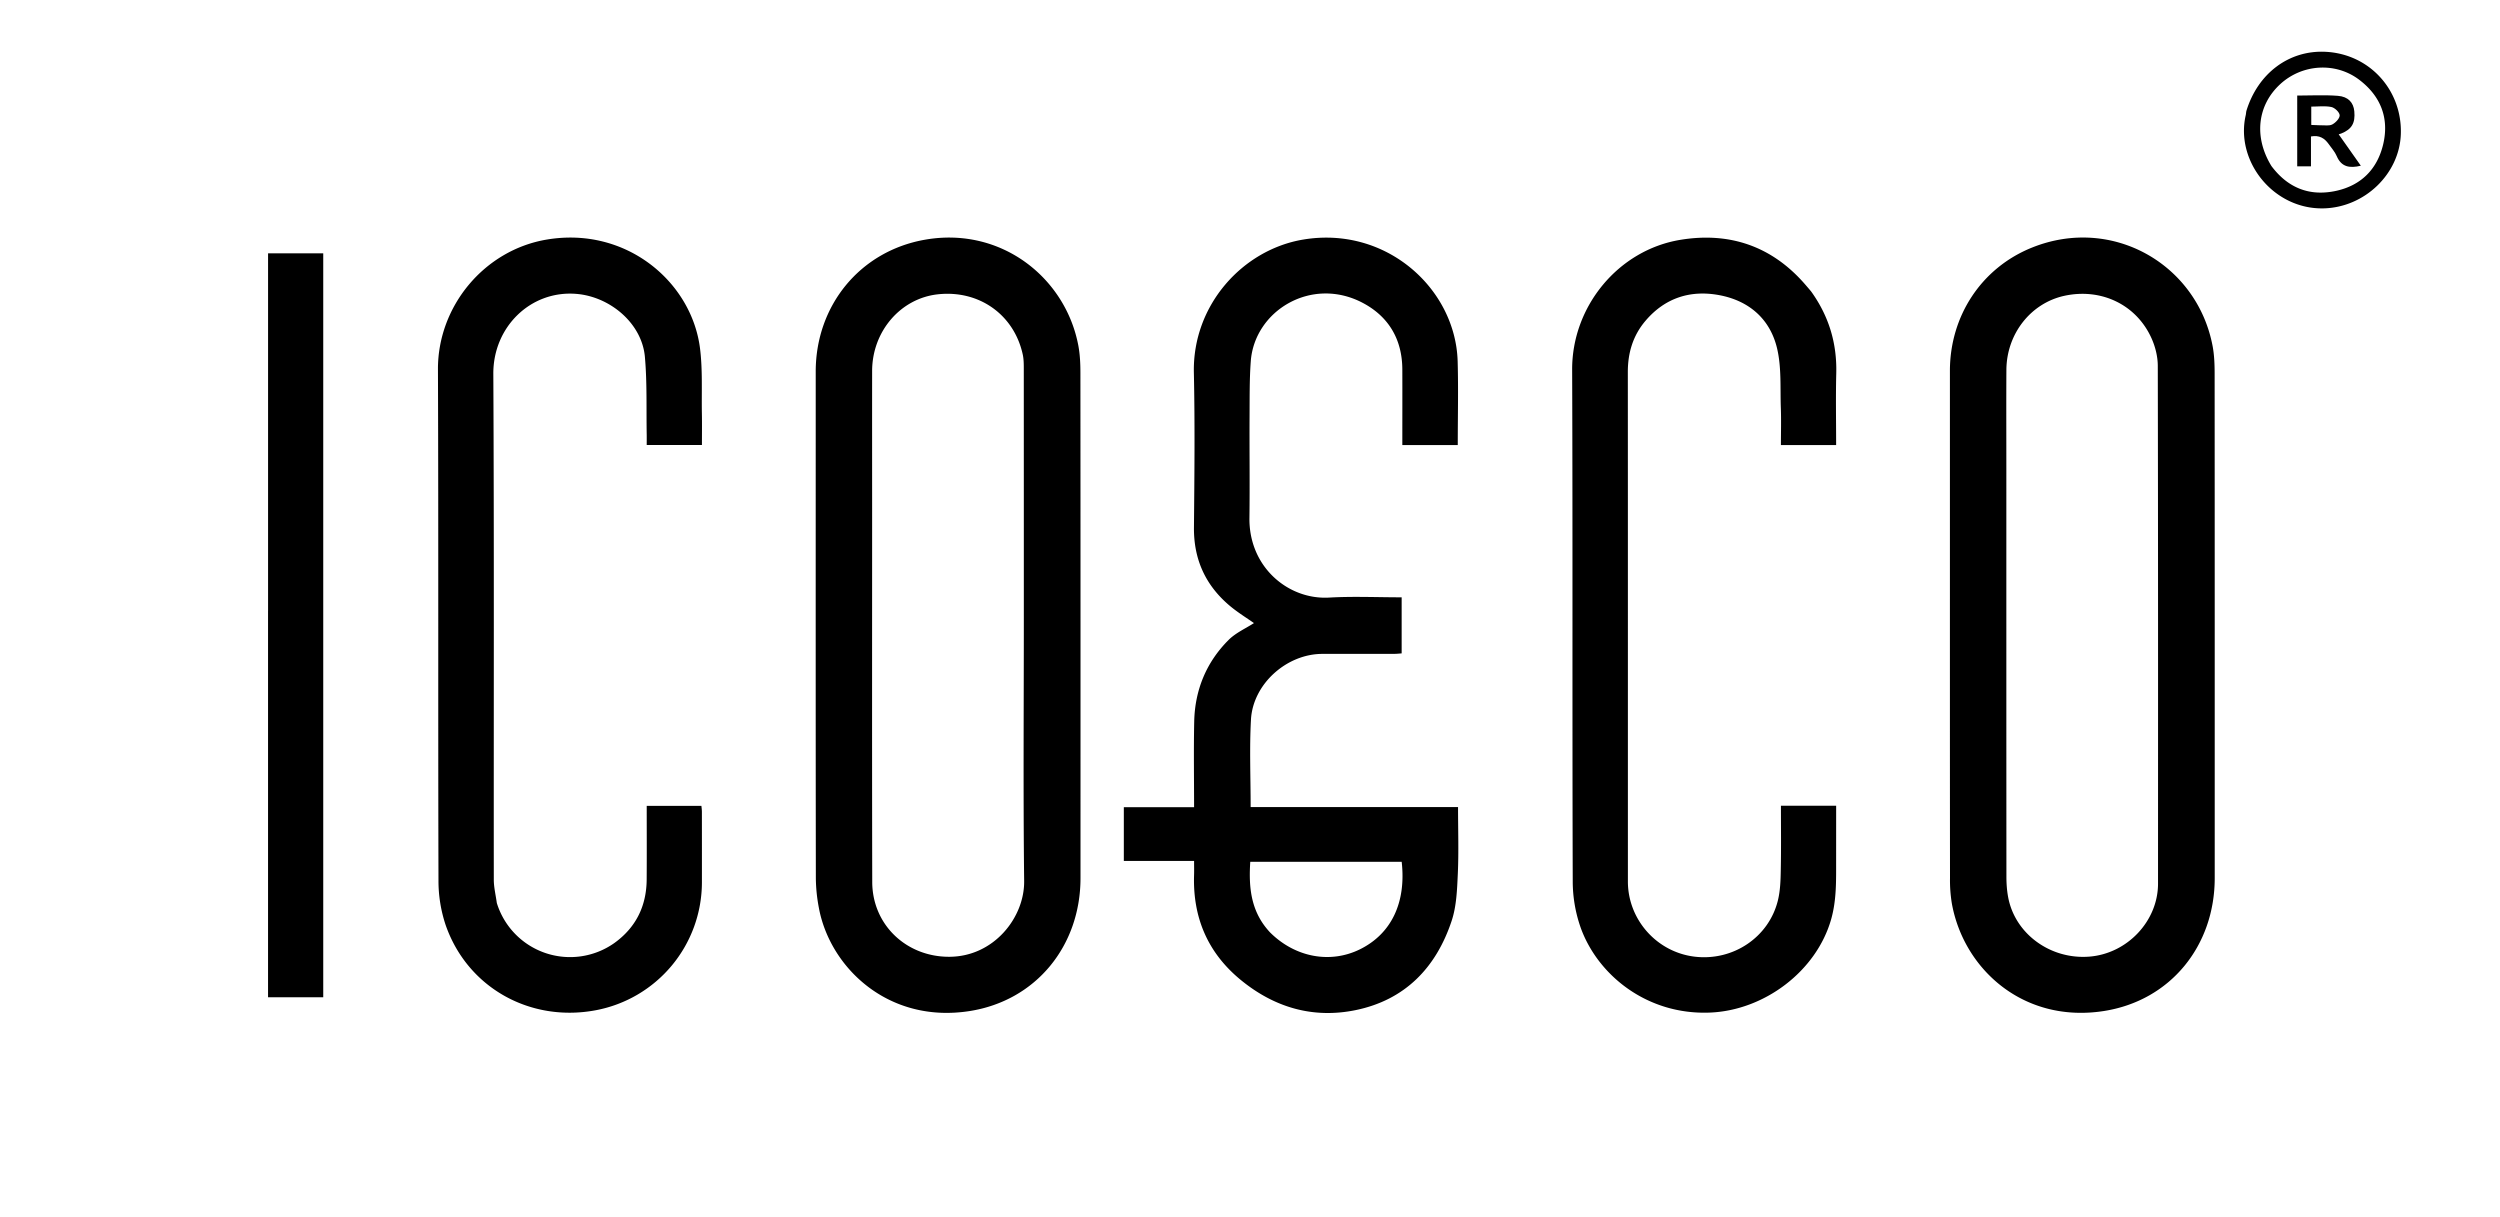 <svg xmlns="http://www.w3.org/2000/svg" fill="none" viewBox="0 0 115 56"><path fill="#000" d="M37.523 19.944v-2.849c-.001-3.04 2.033-5.543 5.027-6.069 3.506-.616 6.474 1.756 7.056 4.884.076.41.093.837.093 1.257.006 7.742.005 15.484.004 23.226 0 3.113-2.04 5.636-5.104 6.116-3.743.586-6.424-2.009-6.93-4.744a7.604 7.604 0 0 1-.14-1.365c-.01-6.805-.006-13.61-.006-20.456Zm9.573 8.432c0-3.813 0-7.626-.002-11.439 0-.21-.003-.424-.047-.628-.4-1.84-2.015-2.98-3.912-2.77-1.712.19-3.014 1.706-3.017 3.522-.003 2.137 0 4.275 0 6.412 0 5.7-.008 11.4.005 17.099.004 1.966 1.567 3.45 3.552 3.44 2.044-.01 3.456-1.807 3.436-3.485-.047-4.024-.015-8.048-.015-12.151ZM89.696 25.724v-8.666c.001-2.518 1.444-4.735 3.783-5.672 3.691-1.48 7.584.774 8.299 4.522.081.423.095.864.095 1.296.006 7.73.004 15.458.004 23.188 0 3.114-2.032 5.636-5.1 6.115-3.697.577-6.459-1.93-6.995-4.965a6.61 6.61 0 0 1-.082-1.139c-.005-4.88-.004-9.76-.004-14.68Zm2.596-3.998c0 6.2-.001 12.4.003 18.6 0 .314.022.633.079.94.312 1.693 1.95 2.884 3.746 2.738 1.74-.142 3.149-1.638 3.149-3.354.002-7.942.005-15.884-.011-23.825-.001-.419-.111-.866-.282-1.25-.692-1.557-2.312-2.334-4.006-1.97-1.55.334-2.667 1.748-2.676 3.41-.009 1.544-.002 3.088-.002 4.71ZM67.07 37.124c0 1.042.035 2.053-.01 3.061-.034.73-.058 1.492-.284 2.174-.714 2.151-2.142 3.638-4.415 4.106-1.961.403-3.74-.12-5.284-1.386-1.515-1.242-2.21-2.864-2.15-4.817.007-.208.001-.416.001-.66h-3.232v-2.47h3.232c0-1.338-.022-2.641.006-3.943.032-1.45.555-2.725 1.582-3.752.331-.33.792-.532 1.166-.775-.326-.231-.746-.487-1.118-.8-1.109-.936-1.655-2.128-1.642-3.595.022-2.375.047-4.75-.004-7.124-.067-3.109 2.245-5.655 5.024-6.122 3.827-.643 7.013 2.263 7.11 5.597.036 1.274.005 2.551.005 3.854h-2.55c0-1.168.004-2.325 0-3.482-.006-1.374-.625-2.425-1.818-3.056-2.357-1.246-4.988.358-5.154 2.693-.06.826-.05 1.657-.055 2.486-.008 1.57.014 3.14-.006 4.71-.03 2.256 1.78 3.773 3.666 3.666 1.102-.063 2.21-.012 3.336-.012v2.579c-.101.007-.214.021-.326.021-1.108.002-2.216 0-3.325.002-1.64.003-3.191 1.382-3.281 3.024-.072 1.323-.015 2.654-.015 4.021h9.541Zm-8.627 5.787c1.152 1.133 2.759 1.428 4.119.755 1.442-.714 2.127-2.146 1.916-4.022h-6.966c-.077 1.202.028 2.319.93 3.267ZM22.856 41.546a3.526 3.526 0 0 0 5.393 1.841c.998-.712 1.49-1.704 1.498-2.929.008-1.12.002-2.241.002-3.389h2.516c.007.077.022.177.022.276.002 1.082.002 2.164.001 3.245a5.992 5.992 0 0 1-4.893 5.883c-3.02.565-5.902-1.05-6.898-3.93a6.415 6.415 0 0 1-.327-2.045c-.022-7.836.004-15.673-.024-23.51-.01-2.896 2.125-5.483 5.005-5.968 3.65-.614 6.664 1.943 7.05 5.006.124.988.067 1.998.086 2.998.009.473.002.947.002 1.447h-2.54c0-.156.002-.31 0-.463-.022-1.198.022-2.403-.084-3.593-.138-1.548-1.609-2.774-3.16-2.897-2.096-.167-3.822 1.523-3.812 3.675.04 7.757.014 15.514.022 23.272 0 .35.088.7.14 1.081ZM83.316 13.412c.817 1.139 1.185 2.379 1.152 3.754-.027 1.093-.006 2.186-.006 3.306h-2.54c0-.567.017-1.13-.003-1.692-.034-.918.035-1.865-.171-2.745-.32-1.365-1.299-2.21-2.682-2.462-1.319-.24-2.477.134-3.368 1.178-.58.679-.819 1.476-.818 2.365.005 7.81.002 15.62.003 23.431 0 1.75 1.32 3.24 3.053 3.457 1.77.222 3.437-.884 3.85-2.596.109-.453.122-.936.13-1.405.02-.974.007-1.947.007-2.941h2.54l-.001 2.519c-.002.906.025 1.808-.228 2.702-.684 2.407-3.092 4.2-5.588 4.296-2.894.111-5.152-1.732-5.935-3.907a6.43 6.43 0 0 1-.365-2.118c-.026-7.85.003-15.7-.027-23.55-.01-2.907 2.12-5.507 4.993-5.974 2.26-.368 4.206.298 5.73 2.06.086.1.172.199.274.322ZM12.331 28.099V11.654h2.538v34.22H12.33V28.1ZM103.333 5.104c.527-1.725 1.956-2.805 3.642-2.721 2.037.1 3.533 1.778 3.463 3.788-.063 1.833-1.668 3.37-3.55 3.414-2.308.055-4.075-2.166-3.583-4.294.012-.05.011-.104.028-.187Zm1.15 2.53c.749 1.002 1.742 1.41 2.966 1.148 1.159-.25 1.901-.993 2.175-2.134.291-1.217-.115-2.235-1.107-2.984-1.086-.82-2.618-.716-3.621.202-1.055.966-1.231 2.43-.413 3.767Z"/><path fill="#000" d="M106.305 6.733v.917h-.633V4.396c.615 0 1.245-.036 1.869.012.482.037.719.313.757.71.051.542-.115.827-.596 1.021-.056.023-.115.039-.122.04l1.018 1.444c-.528.128-.898.052-1.109-.443-.085-.201-.243-.372-.371-.555-.188-.267-.432-.42-.813-.348v.456Zm.44-.97c.182-.007.392.039.539-.038.155-.081.348-.283.341-.424-.007-.138-.226-.347-.383-.379-.296-.061-.614-.018-.924-.018v.843c.125.006.239.011.427.017Z"/></svg>